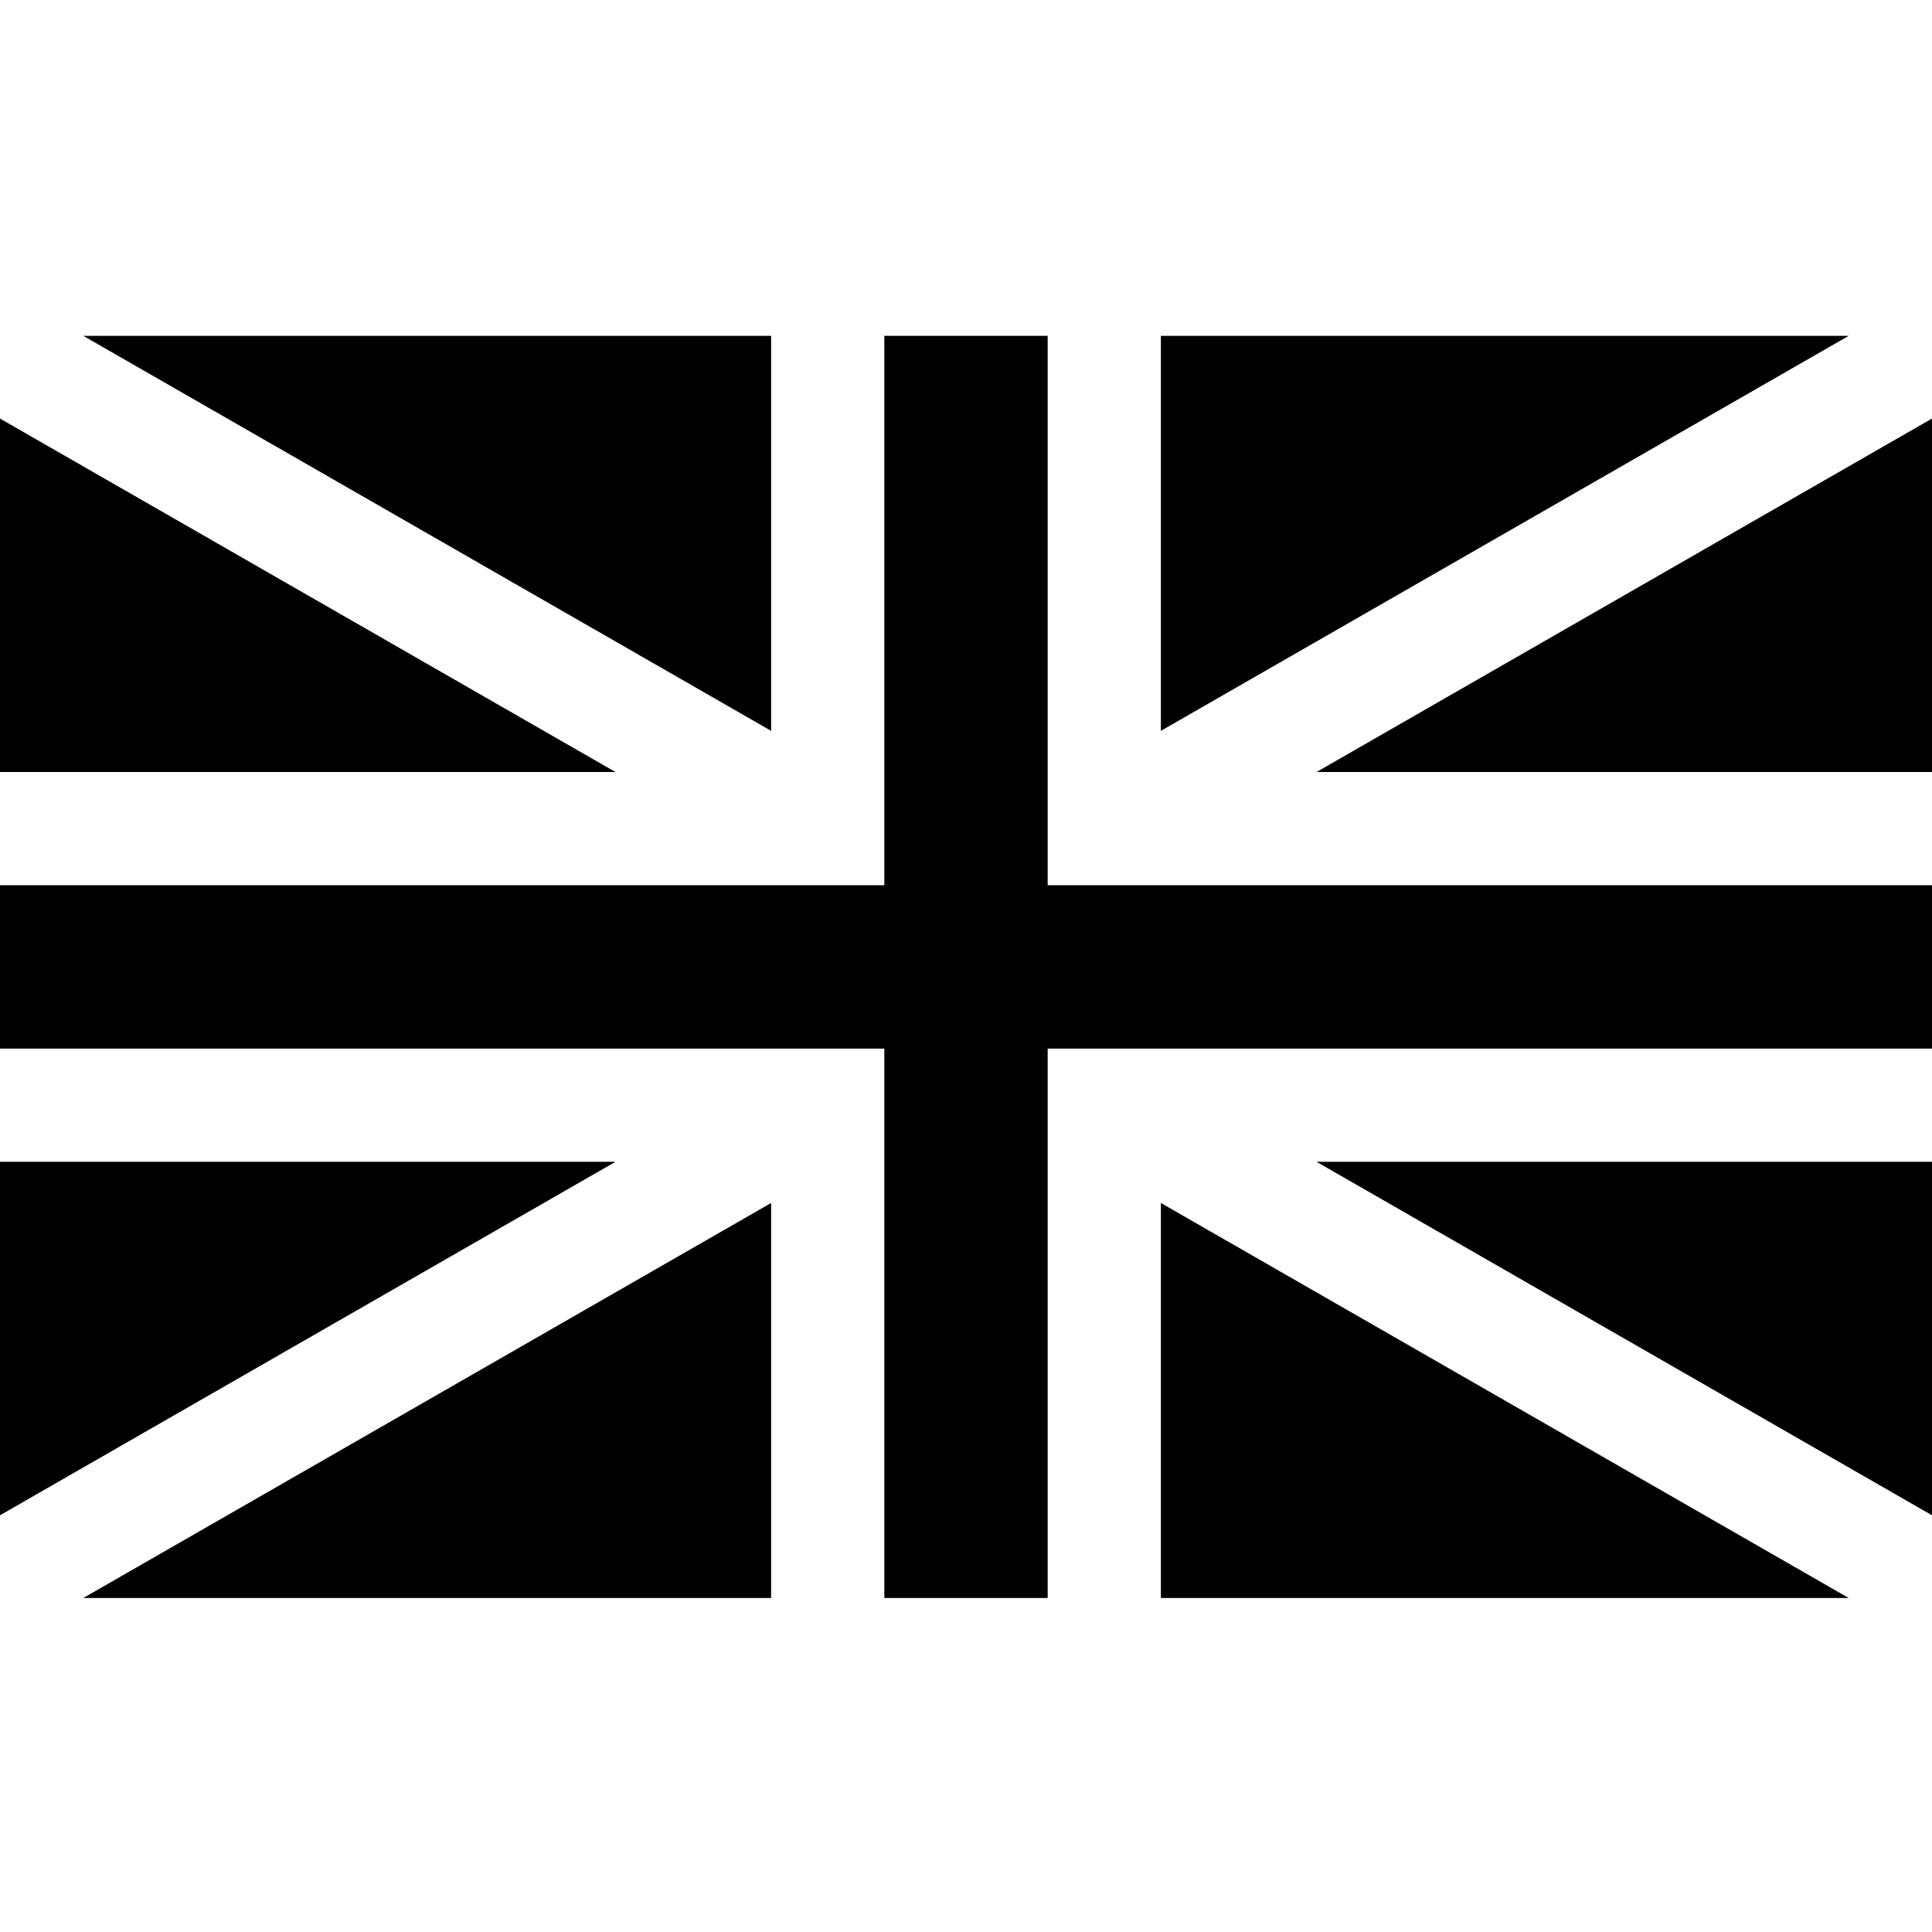 <svg height="512pt" viewBox="0 -89 512 512" width="512pt" xmlns="http://www.w3.org/2000/svg"><path d="m204.355 104.684v-104.684h-182.281zm0 0"/><path d="m163.113 115.598-163.113-93.68v93.68zm0 0"/><path d="m277.645 145.598v-145.598h-43.289v145.598h-234.355v43.289h234.355v145.598h43.289v-145.598h234.355v-43.289zm0 0"/><path d="m348.887 218.887 163.113 93.68v-93.68zm0 0"/><path d="m307.645 229.801v104.684h182.281zm0 0"/><path d="m307.645 0v104.684l182.281-104.684zm0 0"/><path d="m348.887 115.598h163.113v-93.68zm0 0"/><path d="m204.355 229.801-182.281 104.684h182.281zm0 0"/><path d="m0 218.887v93.68l163.113-93.68zm0 0"/></svg>